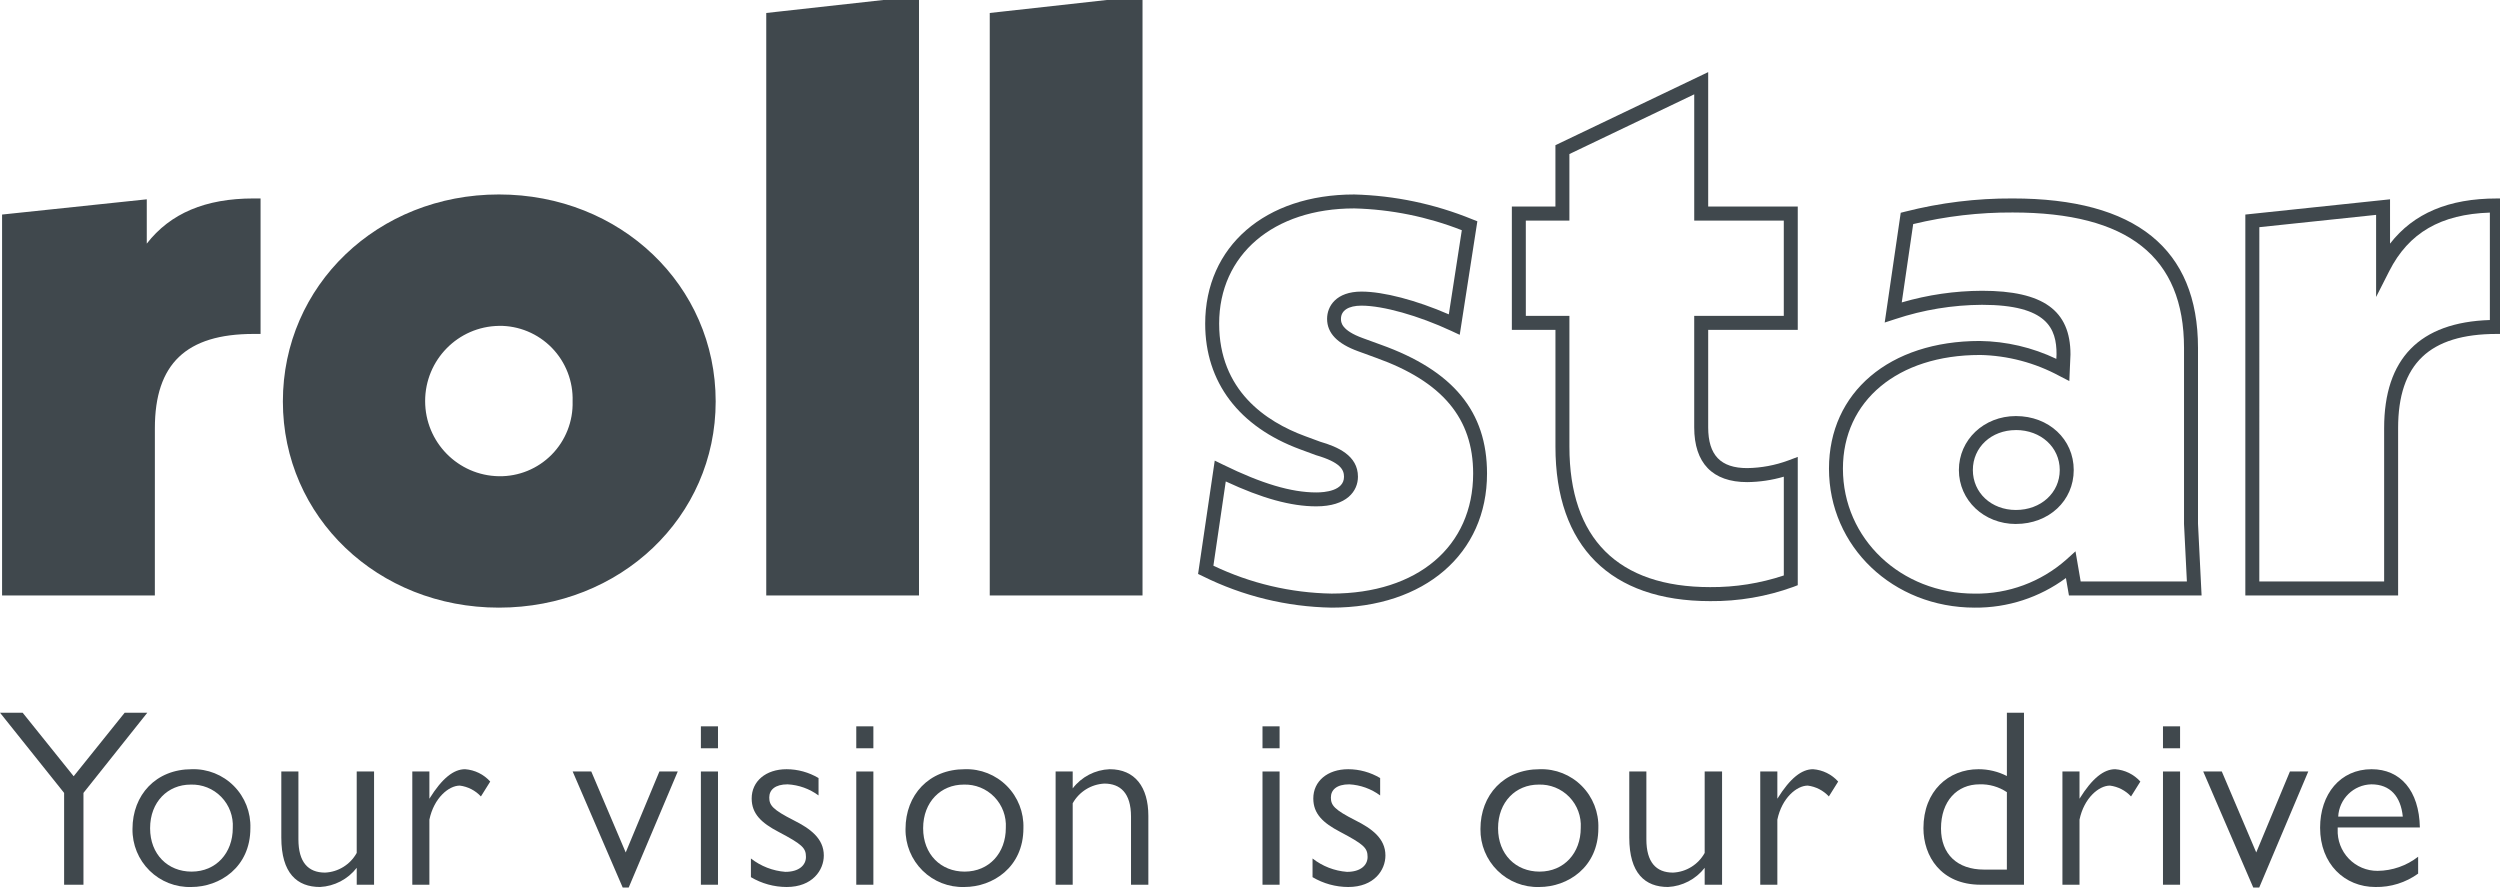 <?xml version="1.0" encoding="UTF-8"?>
<!-- Generated by Pixelmator Pro 3.3.8 -->
<svg width="200" height="71" viewBox="0 0 200 71" xmlns="http://www.w3.org/2000/svg">
    <g id="Ebene2">
        <g id="LogoPfadegrau">
            <path id="Pfad" fill="#40484d" stroke="none" d="M 20.286 16.438 L 20.286 26.154 C 14.928 26.154 11.829 28.486 11.829 34.251 L 11.829 47.076 L 0.725 47.076 L 0.725 17.67 L 11.184 16.568 L 11.184 21.426 C 12.862 18.122 15.703 16.438 20.286 16.438 Z"/>
            <path id="path1" fill="#40484d" stroke="none" d="M 12.388 47.637 L 0.166 47.637 L 0.166 17.164 L 11.742 15.945 L 11.742 19.49 C 13.624 17.064 16.437 15.876 20.286 15.876 L 20.845 15.876 L 20.845 26.715 L 20.286 26.715 C 14.898 26.715 12.39 29.109 12.39 34.251 Z M 1.283 46.518 L 11.273 46.518 L 11.273 34.251 C 11.273 28.688 14.117 25.781 19.73 25.602 L 19.73 17.008 C 15.799 17.135 13.235 18.628 11.685 21.68 L 10.627 23.76 L 10.627 17.19 L 1.283 18.174 Z"/>
            <path id="path2" fill="#40484d" stroke="none" d="M 23.191 32.113 C 23.191 23.11 30.486 16.115 39.911 16.115 C 49.401 16.115 56.696 23.11 56.696 32.113 C 56.696 41.117 49.401 48.048 39.911 48.048 C 30.485 48.048 23.191 41.117 23.191 32.113 Z M 46.367 32.113 C 46.332 28.545 43.426 25.678 39.869 25.702 C 36.312 25.726 33.445 28.631 33.457 32.2 C 33.468 35.769 36.355 38.656 39.912 38.656 C 41.642 38.68 43.308 37.996 44.526 36.762 C 45.744 35.528 46.408 33.849 46.367 32.113 Z"/>
            <path id="path3" fill="#40484d" stroke="none" d="M 39.911 48.611 C 30.222 48.611 22.63 41.365 22.63 32.116 C 22.63 22.83 30.22 15.557 39.911 15.557 C 49.636 15.557 57.254 22.831 57.254 32.116 C 57.256 41.363 49.636 48.611 39.911 48.611 Z M 39.911 16.678 C 30.848 16.678 23.749 23.459 23.749 32.116 C 23.749 40.735 30.85 47.49 39.911 47.49 C 49.162 47.49 56.137 40.88 56.137 32.116 C 56.137 23.456 49.01 16.673 39.911 16.673 Z M 39.911 39.219 C 36.024 39.162 32.902 35.984 32.902 32.084 C 32.902 28.183 36.024 25.005 39.911 24.949 C 43.91 24.949 46.926 28.03 46.926 32.116 C 46.976 34.003 46.255 35.829 44.931 37.17 C 43.606 38.511 41.792 39.25 39.911 39.216 Z M 39.911 26.07 C 36.637 26.121 34.011 28.799 34.011 32.084 C 34.011 35.369 36.637 38.046 39.911 38.098 C 41.495 38.125 43.021 37.501 44.135 36.371 C 45.249 35.24 45.853 33.702 45.808 32.113 C 45.861 30.517 45.261 28.967 44.148 27.825 C 43.034 26.684 41.503 26.048 39.911 26.067 Z"/>
            <path id="path4" fill="#40484d" stroke="none" d="M 61.858 1.54 L 72.962 0.309 L 72.962 47.076 L 61.858 47.076 Z"/>
            <path id="path5" fill="#40484d" stroke="none" d="M 73.52 47.637 L 61.3 47.637 L 61.3 1.038 L 73.52 -0.317 Z M 62.417 46.518 L 72.402 46.518 L 72.402 0.935 L 62.416 2.042 Z"/>
            <path id="path6" fill="#40484d" stroke="none" d="M 79.739 1.54 L 90.843 0.309 L 90.843 47.076 L 79.739 47.076 Z"/>
            <path id="path7" fill="#40484d" stroke="none" d="M 91.402 47.637 L 79.18 47.637 L 79.18 1.038 L 91.402 -0.317 Z M 80.298 46.518 L 90.284 46.518 L 90.284 0.935 L 80.298 2.042 Z"/>
            <path id="path8" fill="#40484d" stroke="none" d="M 106.53 48.611 C 102.949 48.548 99.426 47.689 96.217 46.094 L 95.846 45.916 L 97.179 36.848 L 97.866 37.184 C 100.945 38.693 103.306 39.395 105.303 39.395 C 105.97 39.395 107.52 39.273 107.52 38.142 C 107.52 37.583 107.248 36.987 105.276 36.413 L 104.013 35.947 C 99.114 34.14 96.415 30.572 96.415 25.899 C 96.415 19.714 101.206 15.558 108.336 15.558 C 111.574 15.643 114.771 16.314 117.771 17.539 L 118.188 17.703 L 116.778 26.786 L 116.106 26.473 C 113.466 25.245 110.643 24.452 108.916 24.452 C 107.876 24.452 107.277 24.838 107.277 25.511 C 107.277 25.76 107.277 26.42 109.038 27.055 L 110.461 27.574 C 116.26 29.652 118.962 32.927 118.962 37.881 C 118.967 44.296 113.968 48.611 106.53 48.611 Z M 97.072 45.256 C 100.029 46.67 103.254 47.431 106.53 47.487 C 113.406 47.487 117.852 43.715 117.852 37.878 C 117.852 33.463 115.385 30.523 110.088 28.626 L 108.665 28.106 C 106.984 27.499 106.167 26.649 106.167 25.507 C 106.167 24.501 106.888 23.327 108.92 23.327 C 110.675 23.327 113.301 24.016 115.905 25.148 L 116.945 18.417 C 114.198 17.339 111.285 16.749 108.336 16.673 C 101.874 16.673 97.532 20.378 97.532 25.891 C 97.532 31.233 101.265 33.732 104.396 34.887 L 105.623 35.34 C 107.006 35.742 108.636 36.437 108.636 38.134 C 108.636 39.28 107.76 40.508 105.301 40.508 C 103.284 40.508 100.97 39.871 98.061 38.515 Z"/>
            <path id="path9" fill="#40484d" stroke="none" d="M 136.809 48.09 C 128.83 48.09 124.436 43.705 124.436 35.741 L 124.436 26.389 L 120.948 26.389 L 120.948 16.524 L 124.434 16.524 L 124.434 11.615 L 136.655 5.769 L 136.655 16.524 L 143.821 16.524 L 143.821 26.389 L 136.655 26.389 L 136.655 34.186 C 136.655 36.411 137.648 37.448 139.777 37.448 C 140.9 37.432 142.012 37.225 143.066 36.835 L 143.821 36.552 L 143.821 46.815 L 143.463 46.953 C 141.33 47.727 139.076 48.112 136.809 48.09 Z M 122.067 25.271 L 125.553 25.271 L 125.553 35.741 C 125.553 43.086 129.445 46.969 136.809 46.969 C 138.812 46.985 140.804 46.67 142.705 46.037 L 142.705 38.135 C 141.753 38.413 140.767 38.559 139.776 38.569 C 137.003 38.569 135.537 37.053 135.537 34.184 L 135.537 25.27 L 142.703 25.27 L 142.703 17.647 L 135.538 17.647 L 135.538 7.546 L 125.552 12.323 L 125.552 17.646 L 122.065 17.646 Z"/>
            <path id="path10" fill="#40484d" stroke="none" d="M 157.98 48.611 C 151.44 48.611 146.318 43.728 146.318 37.492 C 146.318 31.383 151.164 27.278 158.378 27.278 C 160.5 27.306 162.591 27.795 164.507 28.71 L 164.523 28.335 C 164.523 26.295 163.801 24.385 158.561 24.385 C 156.206 24.398 153.868 24.782 151.633 25.524 L 150.776 25.803 L 152.058 17.022 L 152.419 16.93 C 155.228 16.216 158.116 15.862 161.014 15.876 C 170.852 15.876 175.84 19.9 175.84 27.837 L 175.84 41.894 L 176.127 47.637 L 165.515 47.637 L 165.275 46.241 C 163.163 47.803 160.603 48.634 157.98 48.611 Z M 158.377 28.399 C 151.832 28.399 147.434 32.054 147.434 37.492 C 147.434 43.098 152.066 47.49 157.979 47.49 C 160.665 47.525 163.268 46.561 165.288 44.784 L 166.04 44.104 L 166.454 46.518 L 174.951 46.518 L 174.722 41.925 L 174.722 27.838 C 174.722 20.544 170.238 16.999 161.013 16.999 C 158.333 16.986 155.661 17.298 153.055 17.927 L 152.14 24.194 C 154.225 23.584 156.386 23.27 158.559 23.262 C 163.455 23.262 165.638 24.833 165.638 28.357 L 165.546 30.484 L 164.77 30.085 C 162.804 29.018 160.613 28.439 158.378 28.397 Z M 161.272 41.919 C 158.714 41.919 156.711 40.022 156.711 37.602 C 156.711 35.182 158.714 33.285 161.272 33.285 C 163.909 33.285 165.898 35.141 165.898 37.602 C 165.898 40.063 163.91 41.917 161.273 41.917 Z M 161.272 34.406 C 159.308 34.406 157.828 35.779 157.828 37.602 C 157.828 39.425 159.308 40.798 161.272 40.798 C 163.272 40.798 164.78 39.424 164.78 37.602 C 164.78 35.78 163.273 34.403 161.273 34.403 Z"/>
            <path id="path11" fill="#40484d" stroke="none" d="M 191.849 47.637 L 179.627 47.637 L 179.627 17.164 L 191.203 15.945 L 191.203 19.491 C 193.085 17.064 195.899 15.878 199.747 15.878 L 200.306 15.878 L 200.306 26.715 L 199.747 26.715 C 194.358 26.715 191.849 29.109 191.849 34.251 Z M 180.745 46.518 L 190.731 46.518 L 190.731 34.251 C 190.731 28.688 193.576 25.781 199.189 25.602 L 199.189 17.008 C 195.258 17.135 192.693 18.628 191.144 21.681 L 190.088 23.759 L 190.088 17.19 L 180.747 18.174 Z"/>
        </g>
        <g id="ENPfad">
            <path id="path12" fill="#40484d" stroke="none" d="M 1.811 57.017 L 5.893 62.099 L 9.975 57.017 L 11.785 57.017 L 6.677 63.433 L 6.677 70.778 L 5.129 70.778 L 5.129 63.433 L 0.001 57.017 Z"/>
            <path id="path13" fill="#40484d" stroke="none" d="M 15.345 61.537 C 16.603 61.498 17.82 61.984 18.708 62.878 C 19.596 63.773 20.074 64.997 20.03 66.258 C 20.03 69.386 17.577 70.96 15.305 70.96 C 14.059 70.999 12.852 70.525 11.963 69.649 C 11.074 68.772 10.581 67.569 10.599 66.319 C 10.6 63.595 12.47 61.537 15.345 61.537 Z M 15.325 69.729 C 17.296 69.729 18.623 68.234 18.623 66.238 C 18.679 65.316 18.345 64.413 17.701 63.752 C 17.058 63.091 16.166 62.733 15.246 62.768 C 13.437 62.768 12.008 64.14 12.008 66.258 C 12.007 68.357 13.435 69.729 15.325 69.729 Z"/>
            <path id="path14" fill="#40484d" stroke="none" d="M 23.873 61.719 L 23.873 67.145 C 23.873 68.961 24.637 69.808 26.005 69.808 C 27.064 69.76 28.022 69.164 28.537 68.235 L 28.537 61.718 L 29.925 61.718 L 29.925 70.777 L 28.538 70.777 L 28.538 69.426 C 27.828 70.34 26.756 70.899 25.602 70.959 C 23.772 70.959 22.505 69.869 22.505 67.004 L 22.505 61.719 Z"/>
            <path id="path15" fill="#40484d" stroke="none" d="M 39.218 62.525 L 38.473 63.716 C 38.029 63.237 37.431 62.93 36.784 62.848 C 35.899 62.848 34.713 63.837 34.351 65.572 L 34.351 70.778 L 32.984 70.778 L 32.984 61.719 L 34.351 61.719 L 34.351 63.898 C 35.377 62.243 36.302 61.537 37.206 61.537 C 37.979 61.593 38.7 61.947 39.218 62.525 Z"/>
            <path id="path16" fill="#40484d" stroke="none" d="M 47.302 61.719 L 50.057 68.196 L 52.752 61.719 L 54.22 61.719 L 50.297 71 L 49.815 71 L 45.813 61.719 Z"/>
            <path id="path17" fill="#40484d" stroke="none" d="M 57.439 58.107 L 57.439 59.862 L 56.071 59.862 L 56.071 58.107 Z M 56.071 61.719 L 57.439 61.719 L 57.439 70.778 L 56.071 70.778 Z"/>
            <path id="path18" fill="#40484d" stroke="none" d="M 62.929 61.537 C 63.828 61.54 64.709 61.784 65.483 62.243 L 65.483 63.635 C 64.762 63.103 63.902 62.795 63.009 62.747 C 62.004 62.747 61.541 63.192 61.541 63.797 C 61.541 64.422 61.803 64.765 63.512 65.632 C 64.799 66.28 65.905 67.065 65.905 68.438 C 65.905 69.608 65 70.96 62.929 70.96 C 61.924 70.957 60.938 70.686 60.073 70.173 L 60.073 68.678 C 60.867 69.299 61.825 69.671 62.829 69.748 C 63.934 69.748 64.477 69.203 64.477 68.557 C 64.477 67.831 64.176 67.549 62.265 66.54 C 60.918 65.834 60.134 65.107 60.134 63.877 C 60.134 62.506 61.26 61.537 62.929 61.537 Z"/>
            <path id="path19" fill="#40484d" stroke="none" d="M 69.87 58.107 L 69.87 59.862 L 68.502 59.862 L 68.502 58.107 Z M 68.502 61.719 L 69.87 61.719 L 69.87 70.778 L 68.502 70.778 Z"/>
            <path id="path20" fill="#40484d" stroke="none" d="M 77.188 61.537 C 78.445 61.498 79.663 61.984 80.551 62.878 C 81.439 63.773 81.917 64.997 81.873 66.258 C 81.873 69.386 79.42 70.96 77.147 70.96 C 75.902 70.999 74.694 70.525 73.806 69.649 C 72.917 68.772 72.424 67.569 72.442 66.319 C 72.442 63.595 74.312 61.537 77.188 61.537 Z M 77.167 69.729 C 79.138 69.729 80.466 68.234 80.466 66.238 C 80.522 65.316 80.187 64.413 79.544 63.752 C 78.901 63.091 78.009 62.733 77.089 62.768 C 75.279 62.768 73.851 64.14 73.851 66.258 C 73.849 68.357 75.277 69.729 77.169 69.729 Z"/>
            <path id="path21" fill="#40484d" stroke="none" d="M 91.868 65.27 L 91.868 70.778 L 90.481 70.778 L 90.481 65.33 C 90.481 63.433 89.616 62.687 88.349 62.687 C 87.291 62.74 86.335 63.335 85.816 64.261 L 85.816 70.778 L 84.449 70.778 L 84.449 61.719 L 85.816 61.719 L 85.816 63.071 C 86.525 62.144 87.609 61.582 88.772 61.537 C 90.803 61.537 91.868 62.97 91.868 65.27 Z"/>
            <path id="path22" fill="#40484d" stroke="none" d="M 102.367 58.107 L 102.367 59.862 L 101 59.862 L 101 58.107 Z M 101 61.719 L 102.367 61.719 L 102.367 70.778 L 101 70.778 Z"/>
            <path id="path23" fill="#40484d" stroke="none" d="M 107.858 61.537 C 108.757 61.54 109.638 61.784 110.412 62.243 L 110.412 63.635 C 109.691 63.103 108.832 62.795 107.938 62.747 C 106.933 62.747 106.471 63.192 106.471 63.797 C 106.471 64.422 106.732 64.765 108.441 65.632 C 109.728 66.28 110.834 67.065 110.834 68.438 C 110.834 69.608 109.93 70.96 107.858 70.96 C 106.853 70.957 105.868 70.686 105.003 70.173 L 105.003 68.678 C 105.796 69.3 106.755 69.672 107.759 69.749 C 108.865 69.749 109.407 69.204 109.407 68.558 C 109.407 67.832 109.105 67.55 107.196 66.541 C 105.848 65.835 105.064 65.108 105.064 63.878 C 105.062 62.506 106.188 61.537 107.858 61.537 Z"/>
            <path id="path24" fill="#40484d" stroke="none" d="M 123.182 61.537 C 124.44 61.498 125.658 61.984 126.545 62.878 C 127.433 63.773 127.912 64.997 127.868 66.258 C 127.868 69.386 125.415 70.96 123.142 70.96 C 121.897 70.999 120.689 70.525 119.8 69.648 C 118.912 68.772 118.419 67.569 118.436 66.319 C 118.435 63.595 120.307 61.537 123.182 61.537 Z M 123.163 69.729 C 125.133 69.729 126.46 68.234 126.46 66.238 C 126.517 65.316 126.182 64.413 125.539 63.752 C 124.896 63.091 124.004 62.733 123.084 62.768 C 121.273 62.768 119.845 64.14 119.845 66.258 C 119.844 68.357 121.272 69.729 123.163 69.729 Z"/>
            <path id="path25" fill="#40484d" stroke="none" d="M 131.71 61.719 L 131.71 67.145 C 131.71 68.961 132.474 69.808 133.842 69.808 C 134.901 69.76 135.859 69.164 136.374 68.235 L 136.374 61.718 L 137.765 61.718 L 137.765 70.777 L 136.374 70.777 L 136.374 69.426 C 135.664 70.34 134.592 70.899 133.438 70.959 C 131.608 70.959 130.342 69.869 130.342 67.004 L 130.342 61.719 Z"/>
            <path id="path26" fill="#40484d" stroke="none" d="M 147.054 62.525 L 146.309 63.716 C 145.865 63.237 145.268 62.93 144.621 62.848 C 143.736 62.848 142.549 63.837 142.188 65.572 L 142.188 70.778 L 140.82 70.778 L 140.82 61.719 L 142.188 61.719 L 142.188 63.898 C 143.213 62.243 144.138 61.537 145.043 61.537 C 145.816 61.593 146.536 61.947 147.054 62.525 Z"/>
            <path id="path27" fill="#40484d" stroke="none" d="M 158.46 70.778 C 155.263 70.778 153.875 68.478 153.875 66.258 C 153.875 63.272 155.886 61.537 158.279 61.537 C 159.068 61.535 159.847 61.722 160.551 62.082 L 160.551 57.017 L 161.919 57.017 L 161.919 70.778 Z M 160.551 63.373 C 159.903 62.94 159.137 62.721 158.359 62.747 C 156.572 62.747 155.28 64.079 155.28 66.278 C 155.28 68.336 156.588 69.567 158.719 69.567 L 160.549 69.567 Z"/>
            <path id="path28" fill="#40484d" stroke="none" d="M 171.228 62.525 L 170.483 63.716 C 170.039 63.237 169.441 62.93 168.794 62.848 C 167.909 62.848 166.723 63.837 166.361 65.572 L 166.361 70.778 L 164.994 70.778 L 164.994 61.719 L 166.361 61.719 L 166.361 63.898 C 167.387 62.243 168.312 61.537 169.216 61.537 C 169.989 61.593 170.71 61.947 171.228 62.525 Z"/>
            <path id="path29" fill="#40484d" stroke="none" d="M 174.406 58.107 L 174.406 59.862 L 173.038 59.862 L 173.038 58.107 Z M 173.038 61.719 L 174.406 61.719 L 174.406 70.778 L 173.038 70.778 Z"/>
            <path id="path30" fill="#40484d" stroke="none" d="M 177.744 61.719 L 180.499 68.196 L 183.194 61.719 L 184.662 61.719 L 180.739 71 L 180.259 71 L 176.257 61.719 Z"/>
            <path id="path31" fill="#40484d" stroke="none" d="M 193.451 69.89 C 192.456 70.608 191.256 70.983 190.032 70.96 C 187.579 70.96 185.608 69.124 185.608 66.218 C 185.608 63.534 187.216 61.537 189.729 61.537 C 192.022 61.537 193.53 63.231 193.59 66.198 L 187.015 66.198 L 187.015 66.339 C 186.976 67.212 187.296 68.064 187.901 68.693 C 188.505 69.323 189.341 69.676 190.213 69.668 C 191.386 69.657 192.524 69.26 193.451 68.538 Z M 192.224 65.33 C 192.063 63.716 191.218 62.747 189.71 62.747 C 188.288 62.778 187.13 63.904 187.056 65.33 Z"/>
        </g>
    </g>
</svg>
